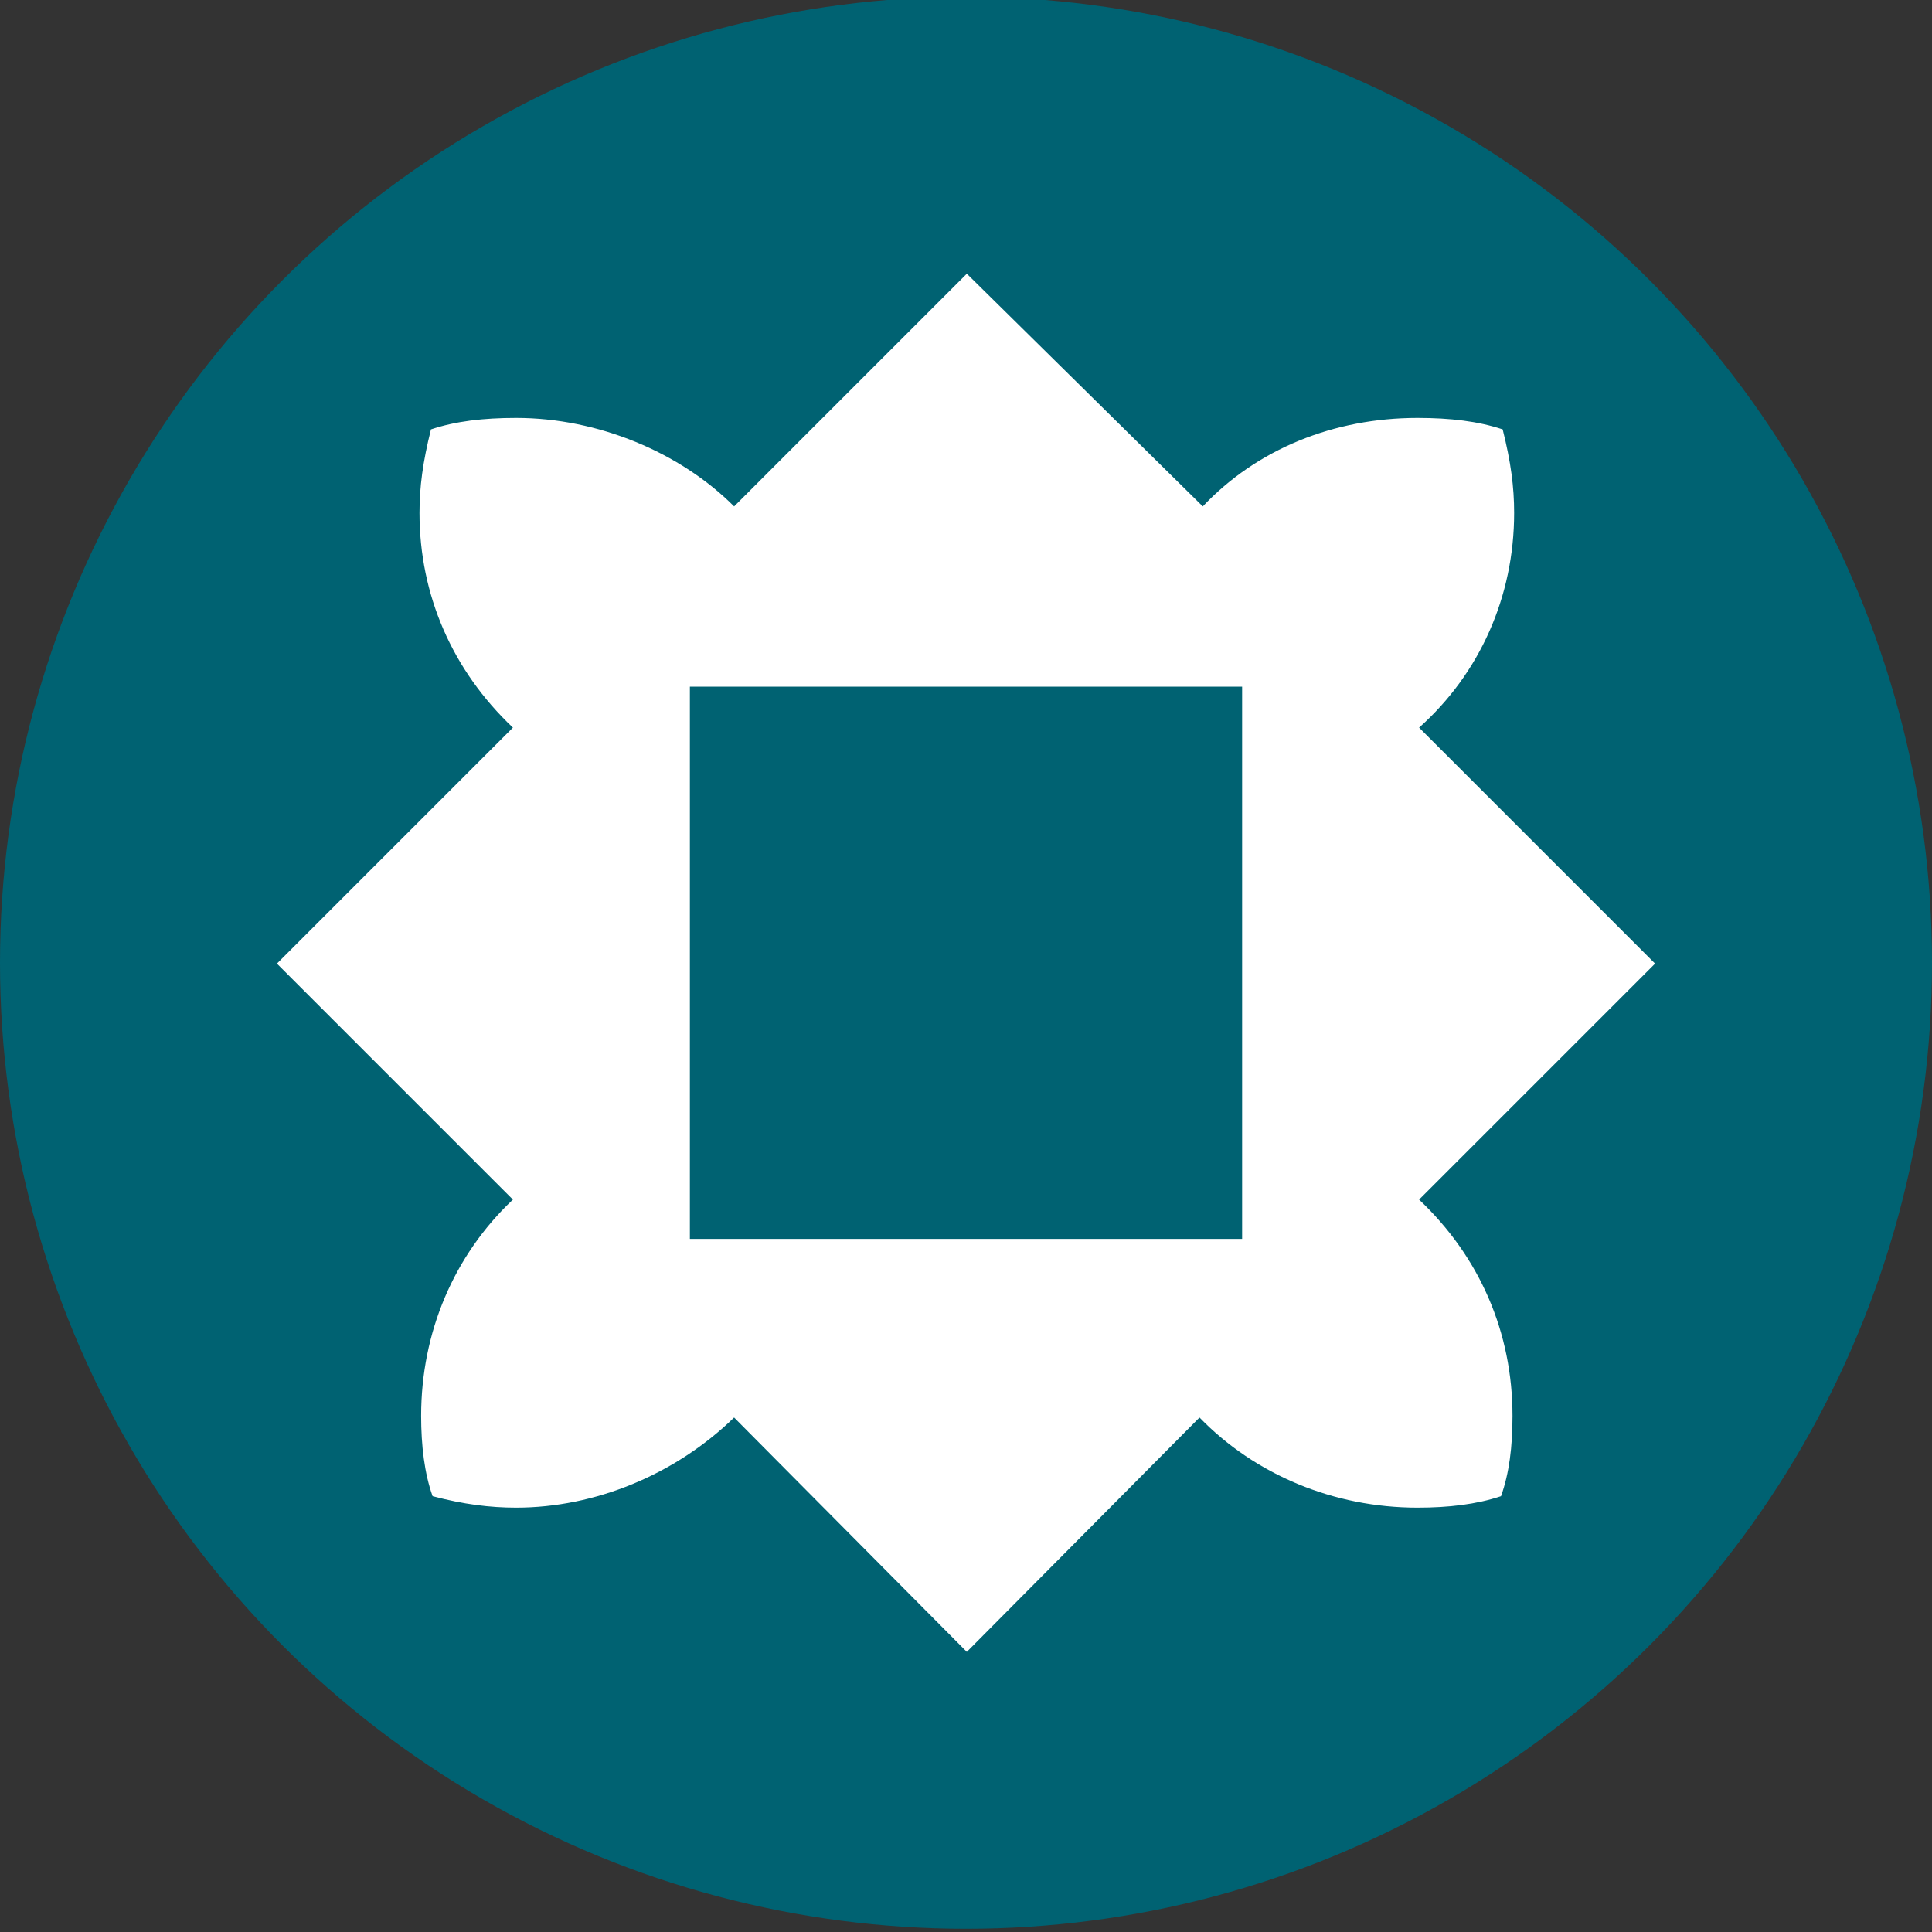 <?xml version="1.0" encoding="UTF-8"?>
<svg id="SvgjsSvg1009" xmlns="http://www.w3.org/2000/svg" viewBox="0 0 150 150">
  <rect x="0" y="0" width="150" height="150" fill="#333333" stroke="none"/>
  <circle cx="75" cy="74.75" r="75" fill="#006272"/>
  <path d="M40.076,117.053c-2.036,0-4.071-.254-6.489-.89-.636-1.781-.89-3.944-.89-6.234,0-6.49,2.544-12.468,7.125-16.794l-18.321-18.321,18.321-18.321c-4.708-4.452-7.252-10.305-7.252-16.667,0-2.036.255-3.944.89-6.488,1.908-.637,4.071-.89,6.616-.89,6.361,0,12.723,2.671,16.921,6.869l18.067-18.066,18.32,18.066c4.199-4.452,10.179-6.869,16.667-6.869,2.544,0,4.707.254,6.616.89.636,2.543.89,4.452.89,6.488,0,6.49-2.672,12.468-7.379,16.667l18.321,18.321-18.321,18.321c4.707,4.454,7.252,10.305,7.252,16.794,0,2.417-.255,4.454-.891,6.234-1.908.637-4.07.89-6.488.89-6.489,0-12.596-2.545-16.922-6.997l-18.066,18.194-18.067-18.194c-4.58,4.452-10.815,6.997-16.921,6.997ZM96.438,96.188v-42.877h-42.876v42.877h42.876Z" fill="#fff"/>
</svg>